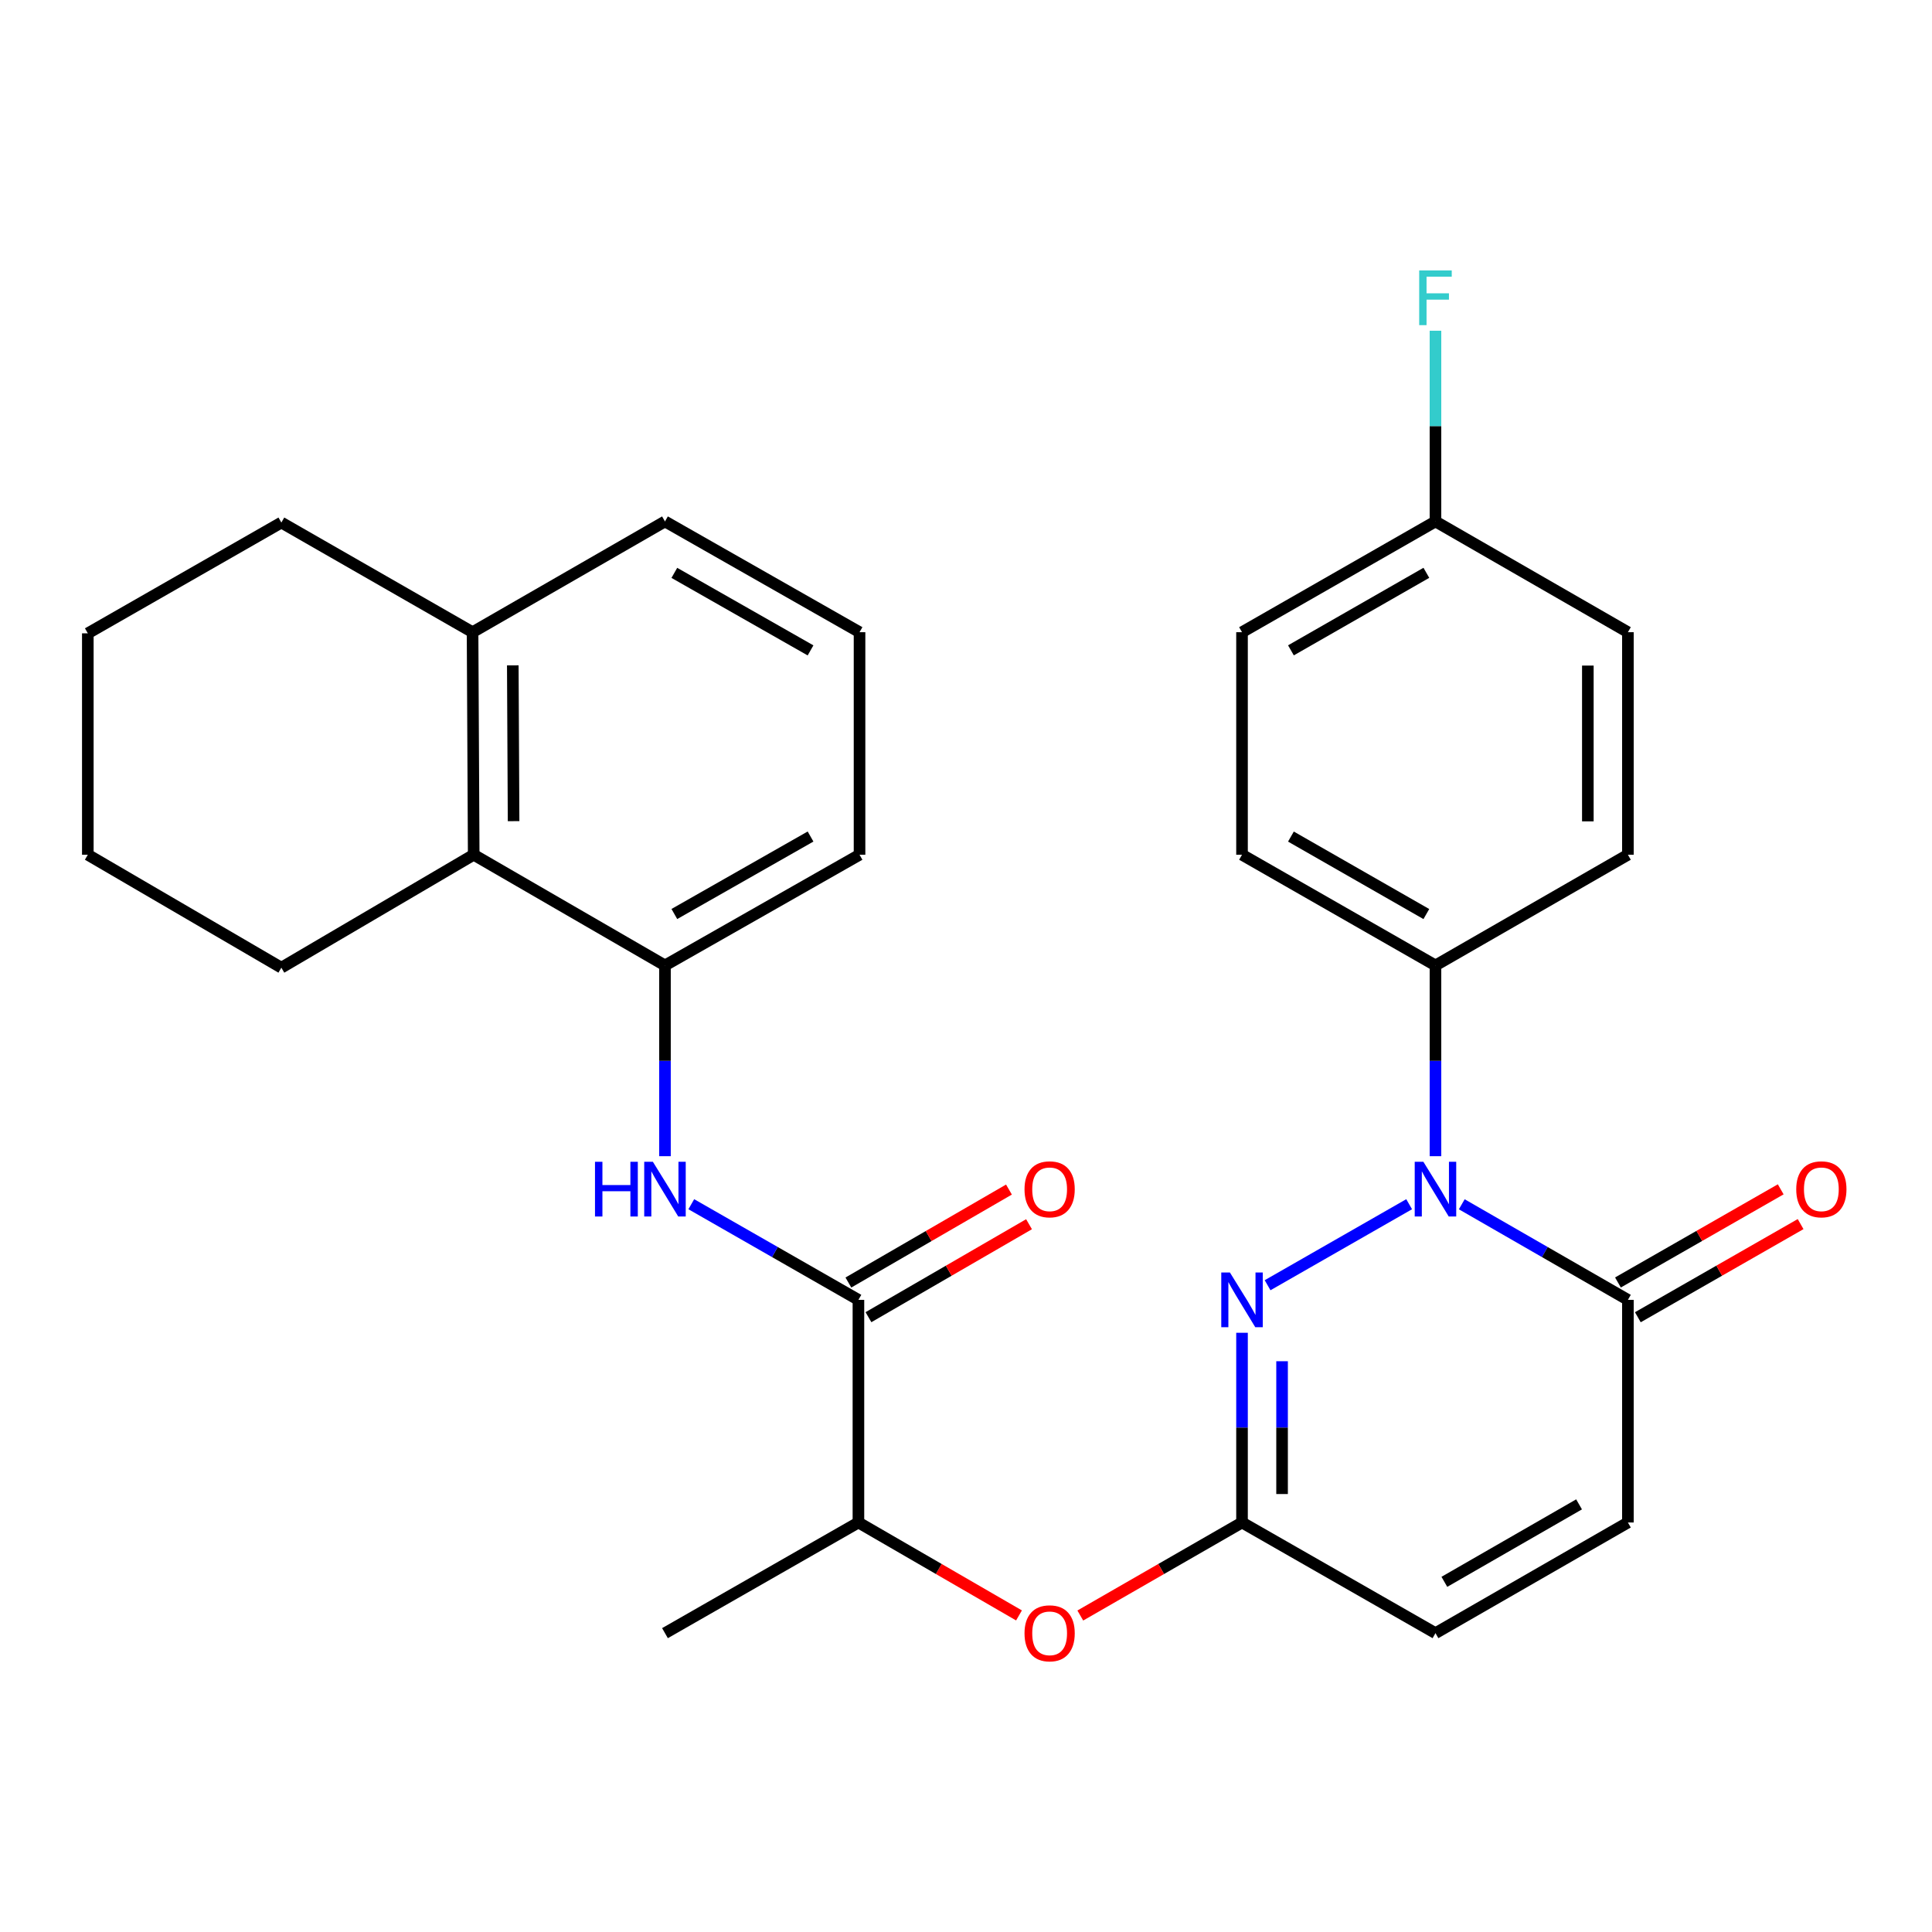 <?xml version='1.0' encoding='iso-8859-1'?>
<svg version='1.1' baseProfile='full'
              xmlns='http://www.w3.org/2000/svg'
                      xmlns:rdkit='http://www.rdkit.org/xml'
                      xmlns:xlink='http://www.w3.org/1999/xlink'
                  xml:space='preserve'
width='1000px' height='1000px' viewBox='0 0 1000 1000'>
<!-- END OF HEADER -->
<rect style='opacity:1.0;fill:#FFFFFF;stroke:none' width='1000' height='1000' x='0' y='0'> </rect>
<path class='bond-0' d='M 729.373,623.298 L 656.098,665.233' style='fill:none;fill-rule:evenodd;stroke:#0000FF;stroke-width:6px;stroke-linecap:butt;stroke-linejoin:miter;stroke-opacity:1' />
<path class='bond-1' d='M 756.61,623.333 L 799.604,648.069' style='fill:none;fill-rule:evenodd;stroke:#0000FF;stroke-width:6px;stroke-linecap:butt;stroke-linejoin:miter;stroke-opacity:1' />
<path class='bond-1' d='M 799.604,648.069 L 842.598,672.806' style='fill:none;fill-rule:evenodd;stroke:#000000;stroke-width:6px;stroke-linecap:butt;stroke-linejoin:miter;stroke-opacity:1' />
<path class='bond-9' d='M 742.997,598.446 L 742.997,549.075' style='fill:none;fill-rule:evenodd;stroke:#0000FF;stroke-width:6px;stroke-linecap:butt;stroke-linejoin:miter;stroke-opacity:1' />
<path class='bond-9' d='M 742.997,549.075 L 742.997,499.704' style='fill:none;fill-rule:evenodd;stroke:#000000;stroke-width:6px;stroke-linecap:butt;stroke-linejoin:miter;stroke-opacity:1' />
<path class='bond-2' d='M 642.866,689.846 L 642.866,738.942' style='fill:none;fill-rule:evenodd;stroke:#0000FF;stroke-width:6px;stroke-linecap:butt;stroke-linejoin:miter;stroke-opacity:1' />
<path class='bond-2' d='M 642.866,738.942 L 642.866,788.037' style='fill:none;fill-rule:evenodd;stroke:#000000;stroke-width:6px;stroke-linecap:butt;stroke-linejoin:miter;stroke-opacity:1' />
<path class='bond-2' d='M 663.599,704.575 L 663.599,738.942' style='fill:none;fill-rule:evenodd;stroke:#0000FF;stroke-width:6px;stroke-linecap:butt;stroke-linejoin:miter;stroke-opacity:1' />
<path class='bond-2' d='M 663.599,738.942 L 663.599,773.309' style='fill:none;fill-rule:evenodd;stroke:#000000;stroke-width:6px;stroke-linecap:butt;stroke-linejoin:miter;stroke-opacity:1' />
<path class='bond-6' d='M 842.598,672.806 L 842.598,788.037' style='fill:none;fill-rule:evenodd;stroke:#000000;stroke-width:6px;stroke-linecap:butt;stroke-linejoin:miter;stroke-opacity:1' />
<path class='bond-13' d='M 847.747,681.803 L 889.871,657.696' style='fill:none;fill-rule:evenodd;stroke:#000000;stroke-width:6px;stroke-linecap:butt;stroke-linejoin:miter;stroke-opacity:1' />
<path class='bond-13' d='M 889.871,657.696 L 931.994,633.589' style='fill:none;fill-rule:evenodd;stroke:#FF0000;stroke-width:6px;stroke-linecap:butt;stroke-linejoin:miter;stroke-opacity:1' />
<path class='bond-13' d='M 837.449,663.808 L 879.572,639.701' style='fill:none;fill-rule:evenodd;stroke:#000000;stroke-width:6px;stroke-linecap:butt;stroke-linejoin:miter;stroke-opacity:1' />
<path class='bond-13' d='M 879.572,639.701 L 921.696,615.594' style='fill:none;fill-rule:evenodd;stroke:#FF0000;stroke-width:6px;stroke-linecap:butt;stroke-linejoin:miter;stroke-opacity:1' />
<path class='bond-10' d='M 642.866,788.037 L 601.013,812.113' style='fill:none;fill-rule:evenodd;stroke:#000000;stroke-width:6px;stroke-linecap:butt;stroke-linejoin:miter;stroke-opacity:1' />
<path class='bond-10' d='M 601.013,812.113 L 559.16,836.189' style='fill:none;fill-rule:evenodd;stroke:#FF0000;stroke-width:6px;stroke-linecap:butt;stroke-linejoin:miter;stroke-opacity:1' />
<path class='bond-30' d='M 642.866,788.037 L 742.997,845.319' style='fill:none;fill-rule:evenodd;stroke:#000000;stroke-width:6px;stroke-linecap:butt;stroke-linejoin:miter;stroke-opacity:1' />
<path class='bond-3' d='M 444.32,672.806 L 444.32,788.037' style='fill:none;fill-rule:evenodd;stroke:#000000;stroke-width:6px;stroke-linecap:butt;stroke-linejoin:miter;stroke-opacity:1' />
<path class='bond-4' d='M 444.32,672.806 L 401.067,648.052' style='fill:none;fill-rule:evenodd;stroke:#000000;stroke-width:6px;stroke-linecap:butt;stroke-linejoin:miter;stroke-opacity:1' />
<path class='bond-4' d='M 401.067,648.052 L 357.813,623.298' style='fill:none;fill-rule:evenodd;stroke:#0000FF;stroke-width:6px;stroke-linecap:butt;stroke-linejoin:miter;stroke-opacity:1' />
<path class='bond-12' d='M 449.515,681.777 L 491.069,657.716' style='fill:none;fill-rule:evenodd;stroke:#000000;stroke-width:6px;stroke-linecap:butt;stroke-linejoin:miter;stroke-opacity:1' />
<path class='bond-12' d='M 491.069,657.716 L 532.623,633.655' style='fill:none;fill-rule:evenodd;stroke:#FF0000;stroke-width:6px;stroke-linecap:butt;stroke-linejoin:miter;stroke-opacity:1' />
<path class='bond-12' d='M 439.125,663.834 L 480.68,639.773' style='fill:none;fill-rule:evenodd;stroke:#000000;stroke-width:6px;stroke-linecap:butt;stroke-linejoin:miter;stroke-opacity:1' />
<path class='bond-12' d='M 480.68,639.773 L 522.234,615.712' style='fill:none;fill-rule:evenodd;stroke:#FF0000;stroke-width:6px;stroke-linecap:butt;stroke-linejoin:miter;stroke-opacity:1' />
<path class='bond-5' d='M 344.189,598.446 L 344.189,549.075' style='fill:none;fill-rule:evenodd;stroke:#0000FF;stroke-width:6px;stroke-linecap:butt;stroke-linejoin:miter;stroke-opacity:1' />
<path class='bond-5' d='M 344.189,549.075 L 344.189,499.704' style='fill:none;fill-rule:evenodd;stroke:#000000;stroke-width:6px;stroke-linecap:butt;stroke-linejoin:miter;stroke-opacity:1' />
<path class='bond-8' d='M 344.189,499.704 L 245.187,442.411' style='fill:none;fill-rule:evenodd;stroke:#000000;stroke-width:6px;stroke-linecap:butt;stroke-linejoin:miter;stroke-opacity:1' />
<path class='bond-21' d='M 344.189,499.704 L 444.896,442.411' style='fill:none;fill-rule:evenodd;stroke:#000000;stroke-width:6px;stroke-linecap:butt;stroke-linejoin:miter;stroke-opacity:1' />
<path class='bond-21' d='M 349.043,473.089 L 419.538,432.984' style='fill:none;fill-rule:evenodd;stroke:#000000;stroke-width:6px;stroke-linecap:butt;stroke-linejoin:miter;stroke-opacity:1' />
<path class='bond-7' d='M 842.598,788.037 L 742.997,845.319' style='fill:none;fill-rule:evenodd;stroke:#000000;stroke-width:6px;stroke-linecap:butt;stroke-linejoin:miter;stroke-opacity:1' />
<path class='bond-7' d='M 817.321,778.657 L 747.601,818.754' style='fill:none;fill-rule:evenodd;stroke:#000000;stroke-width:6px;stroke-linecap:butt;stroke-linejoin:miter;stroke-opacity:1' />
<path class='bond-14' d='M 245.187,442.411 L 244.599,327.225' style='fill:none;fill-rule:evenodd;stroke:#000000;stroke-width:6px;stroke-linecap:butt;stroke-linejoin:miter;stroke-opacity:1' />
<path class='bond-14' d='M 265.832,425.027 L 265.421,344.397' style='fill:none;fill-rule:evenodd;stroke:#000000;stroke-width:6px;stroke-linecap:butt;stroke-linejoin:miter;stroke-opacity:1' />
<path class='bond-23' d='M 245.187,442.411 L 145.632,500.868' style='fill:none;fill-rule:evenodd;stroke:#000000;stroke-width:6px;stroke-linecap:butt;stroke-linejoin:miter;stroke-opacity:1' />
<path class='bond-15' d='M 742.997,499.704 L 642.866,442.411' style='fill:none;fill-rule:evenodd;stroke:#000000;stroke-width:6px;stroke-linecap:butt;stroke-linejoin:miter;stroke-opacity:1' />
<path class='bond-15' d='M 738.274,473.114 L 668.183,433.009' style='fill:none;fill-rule:evenodd;stroke:#000000;stroke-width:6px;stroke-linecap:butt;stroke-linejoin:miter;stroke-opacity:1' />
<path class='bond-16' d='M 742.997,499.704 L 842.598,442.411' style='fill:none;fill-rule:evenodd;stroke:#000000;stroke-width:6px;stroke-linecap:butt;stroke-linejoin:miter;stroke-opacity:1' />
<path class='bond-11' d='M 527.429,836.14 L 485.875,812.089' style='fill:none;fill-rule:evenodd;stroke:#FF0000;stroke-width:6px;stroke-linecap:butt;stroke-linejoin:miter;stroke-opacity:1' />
<path class='bond-11' d='M 485.875,812.089 L 444.32,788.037' style='fill:none;fill-rule:evenodd;stroke:#000000;stroke-width:6px;stroke-linecap:butt;stroke-linejoin:miter;stroke-opacity:1' />
<path class='bond-25' d='M 444.32,788.037 L 344.189,845.319' style='fill:none;fill-rule:evenodd;stroke:#000000;stroke-width:6px;stroke-linecap:butt;stroke-linejoin:miter;stroke-opacity:1' />
<path class='bond-26' d='M 244.599,327.225 L 145.632,270.473' style='fill:none;fill-rule:evenodd;stroke:#000000;stroke-width:6px;stroke-linecap:butt;stroke-linejoin:miter;stroke-opacity:1' />
<path class='bond-31' d='M 244.599,327.225 L 344.189,269.897' style='fill:none;fill-rule:evenodd;stroke:#000000;stroke-width:6px;stroke-linecap:butt;stroke-linejoin:miter;stroke-opacity:1' />
<path class='bond-19' d='M 642.866,442.411 L 642.866,327.225' style='fill:none;fill-rule:evenodd;stroke:#000000;stroke-width:6px;stroke-linecap:butt;stroke-linejoin:miter;stroke-opacity:1' />
<path class='bond-18' d='M 842.598,442.411 L 842.598,327.225' style='fill:none;fill-rule:evenodd;stroke:#000000;stroke-width:6px;stroke-linecap:butt;stroke-linejoin:miter;stroke-opacity:1' />
<path class='bond-18' d='M 821.865,425.133 L 821.865,344.503' style='fill:none;fill-rule:evenodd;stroke:#000000;stroke-width:6px;stroke-linecap:butt;stroke-linejoin:miter;stroke-opacity:1' />
<path class='bond-17' d='M 742.997,269.897 L 842.598,327.225' style='fill:none;fill-rule:evenodd;stroke:#000000;stroke-width:6px;stroke-linecap:butt;stroke-linejoin:miter;stroke-opacity:1' />
<path class='bond-20' d='M 742.997,269.897 L 742.997,220.543' style='fill:none;fill-rule:evenodd;stroke:#000000;stroke-width:6px;stroke-linecap:butt;stroke-linejoin:miter;stroke-opacity:1' />
<path class='bond-20' d='M 742.997,220.543 L 742.997,171.189' style='fill:none;fill-rule:evenodd;stroke:#33CCCC;stroke-width:6px;stroke-linecap:butt;stroke-linejoin:miter;stroke-opacity:1' />
<path class='bond-29' d='M 742.997,269.897 L 642.866,327.225' style='fill:none;fill-rule:evenodd;stroke:#000000;stroke-width:6px;stroke-linecap:butt;stroke-linejoin:miter;stroke-opacity:1' />
<path class='bond-29' d='M 738.279,296.489 L 668.187,336.619' style='fill:none;fill-rule:evenodd;stroke:#000000;stroke-width:6px;stroke-linecap:butt;stroke-linejoin:miter;stroke-opacity:1' />
<path class='bond-22' d='M 444.896,442.411 L 444.896,327.225' style='fill:none;fill-rule:evenodd;stroke:#000000;stroke-width:6px;stroke-linecap:butt;stroke-linejoin:miter;stroke-opacity:1' />
<path class='bond-24' d='M 444.896,327.225 L 344.189,269.897' style='fill:none;fill-rule:evenodd;stroke:#000000;stroke-width:6px;stroke-linecap:butt;stroke-linejoin:miter;stroke-opacity:1' />
<path class='bond-24' d='M 419.533,336.644 L 349.038,296.515' style='fill:none;fill-rule:evenodd;stroke:#000000;stroke-width:6px;stroke-linecap:butt;stroke-linejoin:miter;stroke-opacity:1' />
<path class='bond-27' d='M 145.632,500.868 L 45.455,442.411' style='fill:none;fill-rule:evenodd;stroke:#000000;stroke-width:6px;stroke-linecap:butt;stroke-linejoin:miter;stroke-opacity:1' />
<path class='bond-32' d='M 145.632,270.473 L 45.455,327.812' style='fill:none;fill-rule:evenodd;stroke:#000000;stroke-width:6px;stroke-linecap:butt;stroke-linejoin:miter;stroke-opacity:1' />
<path class='bond-28' d='M 45.455,442.411 L 45.455,327.812' style='fill:none;fill-rule:evenodd;stroke:#000000;stroke-width:6px;stroke-linecap:butt;stroke-linejoin:miter;stroke-opacity:1' />
<path  class='atom-0' d='M 736.737 601.341
L 746.017 616.341
Q 746.937 617.821, 748.417 620.501
Q 749.897 623.181, 749.977 623.341
L 749.977 601.341
L 753.737 601.341
L 753.737 629.661
L 749.857 629.661
L 739.897 613.261
Q 738.737 611.341, 737.497 609.141
Q 736.297 606.941, 735.937 606.261
L 735.937 629.661
L 732.257 629.661
L 732.257 601.341
L 736.737 601.341
' fill='#0000FF'/>
<path  class='atom-1' d='M 636.606 658.646
L 645.886 673.646
Q 646.806 675.126, 648.286 677.806
Q 649.766 680.486, 649.846 680.646
L 649.846 658.646
L 653.606 658.646
L 653.606 686.966
L 649.726 686.966
L 639.766 670.566
Q 638.606 668.646, 637.366 666.446
Q 636.166 664.246, 635.806 663.566
L 635.806 686.966
L 632.126 686.966
L 632.126 658.646
L 636.606 658.646
' fill='#0000FF'/>
<path  class='atom-5' d='M 307.969 601.341
L 311.809 601.341
L 311.809 613.381
L 326.289 613.381
L 326.289 601.341
L 330.129 601.341
L 330.129 629.661
L 326.289 629.661
L 326.289 616.581
L 311.809 616.581
L 311.809 629.661
L 307.969 629.661
L 307.969 601.341
' fill='#0000FF'/>
<path  class='atom-5' d='M 337.929 601.341
L 347.209 616.341
Q 348.129 617.821, 349.609 620.501
Q 351.089 623.181, 351.169 623.341
L 351.169 601.341
L 354.929 601.341
L 354.929 629.661
L 351.049 629.661
L 341.089 613.261
Q 339.929 611.341, 338.689 609.141
Q 337.489 606.941, 337.129 606.261
L 337.129 629.661
L 333.449 629.661
L 333.449 601.341
L 337.929 601.341
' fill='#0000FF'/>
<path  class='atom-11' d='M 530.288 845.399
Q 530.288 838.599, 533.648 834.799
Q 537.008 830.999, 543.288 830.999
Q 549.568 830.999, 552.928 834.799
Q 556.288 838.599, 556.288 845.399
Q 556.288 852.279, 552.888 856.199
Q 549.488 860.079, 543.288 860.079
Q 537.048 860.079, 533.648 856.199
Q 530.288 852.319, 530.288 845.399
M 543.288 856.879
Q 547.608 856.879, 549.928 853.999
Q 552.288 851.079, 552.288 845.399
Q 552.288 839.839, 549.928 837.039
Q 547.608 834.199, 543.288 834.199
Q 538.968 834.199, 536.608 836.999
Q 534.288 839.799, 534.288 845.399
Q 534.288 851.119, 536.608 853.999
Q 538.968 856.879, 543.288 856.879
' fill='#FF0000'/>
<path  class='atom-13' d='M 530.288 615.581
Q 530.288 608.781, 533.648 604.981
Q 537.008 601.181, 543.288 601.181
Q 549.568 601.181, 552.928 604.981
Q 556.288 608.781, 556.288 615.581
Q 556.288 622.461, 552.888 626.381
Q 549.488 630.261, 543.288 630.261
Q 537.048 630.261, 533.648 626.381
Q 530.288 622.501, 530.288 615.581
M 543.288 627.061
Q 547.608 627.061, 549.928 624.181
Q 552.288 621.261, 552.288 615.581
Q 552.288 610.021, 549.928 607.221
Q 547.608 604.381, 543.288 604.381
Q 538.968 604.381, 536.608 607.181
Q 534.288 609.981, 534.288 615.581
Q 534.288 621.301, 536.608 624.181
Q 538.968 627.061, 543.288 627.061
' fill='#FF0000'/>
<path  class='atom-14' d='M 929.729 615.581
Q 929.729 608.781, 933.089 604.981
Q 936.449 601.181, 942.729 601.181
Q 949.009 601.181, 952.369 604.981
Q 955.729 608.781, 955.729 615.581
Q 955.729 622.461, 952.329 626.381
Q 948.929 630.261, 942.729 630.261
Q 936.489 630.261, 933.089 626.381
Q 929.729 622.501, 929.729 615.581
M 942.729 627.061
Q 947.049 627.061, 949.369 624.181
Q 951.729 621.261, 951.729 615.581
Q 951.729 610.021, 949.369 607.221
Q 947.049 604.381, 942.729 604.381
Q 938.409 604.381, 936.049 607.181
Q 933.729 609.981, 933.729 615.581
Q 933.729 621.301, 936.049 624.181
Q 938.409 627.061, 942.729 627.061
' fill='#FF0000'/>
<path  class='atom-21' d='M 734.577 139.975
L 751.417 139.975
L 751.417 143.215
L 738.377 143.215
L 738.377 151.815
L 749.977 151.815
L 749.977 155.095
L 738.377 155.095
L 738.377 168.295
L 734.577 168.295
L 734.577 139.975
' fill='#33CCCC'/>
</svg>
